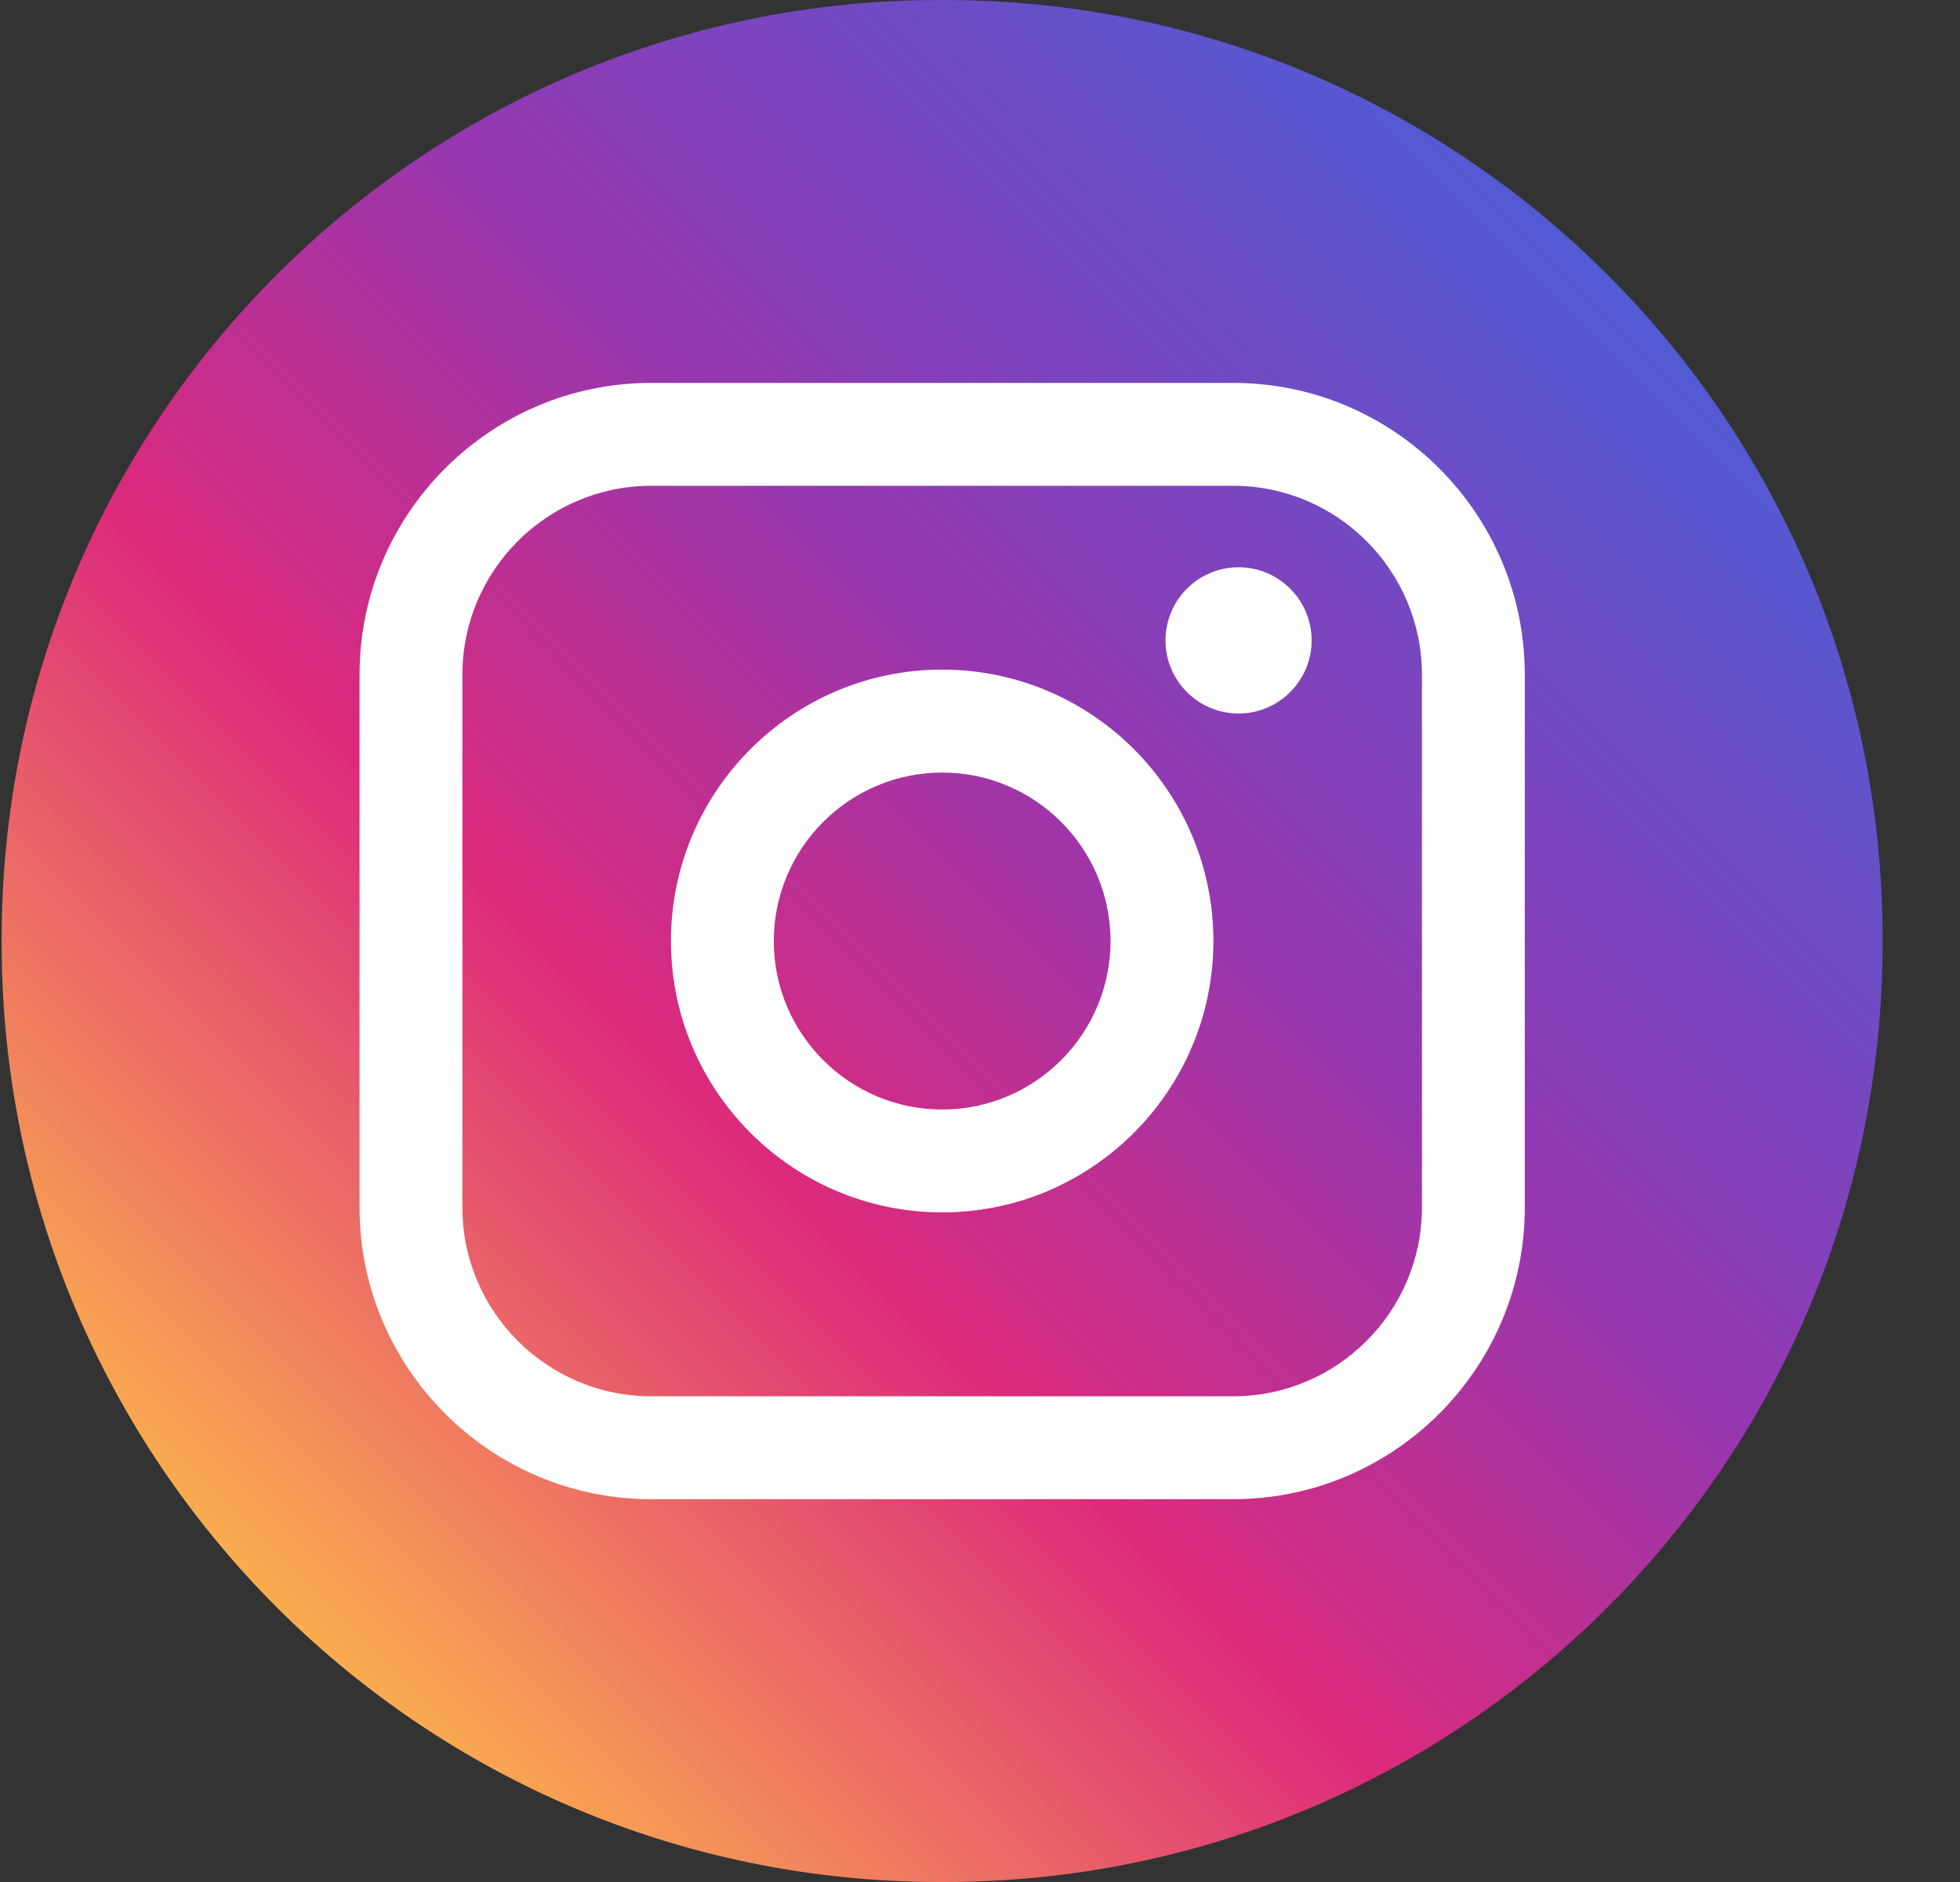 <svg width="25" height="24" viewBox="0 0 25 24" fill="none" xmlns="http://www.w3.org/2000/svg">
<rect x="0" y="0" width="25" height="24" fill="#333333" stroke="none"/>
<path d="M12.044 0H11.99C5.379 0 0.021 5.36 0.021 11.973V12.027C0.021 18.64 5.379 24 11.99 24H12.044C18.655 24 24.013 18.64 24.013 12.027V11.973C24.013 5.36 18.655 0 12.044 0Z" fill="url(#paint0_linear_461_59504)"/>
<path d="M15.73 4.883H8.306C6.255 4.883 4.586 6.552 4.586 8.604V15.398C4.586 17.449 6.255 19.118 8.306 19.118H15.73C17.781 19.118 19.449 17.449 19.449 15.398V8.604C19.449 6.552 17.781 4.883 15.73 4.883ZM5.898 8.604C5.898 7.276 6.978 6.195 8.306 6.195H15.73C17.057 6.195 18.137 7.276 18.137 8.604V15.398C18.137 16.725 17.057 17.806 15.73 17.806H8.306C6.978 17.806 5.898 16.725 5.898 15.398V8.604Z" fill="white"/>
<path d="M12.018 15.461C13.925 15.461 15.477 13.909 15.477 12C15.477 10.091 13.926 8.539 12.018 8.539C10.109 8.539 8.558 10.091 8.558 12C8.558 13.909 10.109 15.461 12.018 15.461ZM12.018 9.852C13.202 9.852 14.165 10.816 14.165 12.001C14.165 13.185 13.202 14.149 12.018 14.149C10.833 14.149 9.87 13.185 9.87 12.001C9.87 10.816 10.833 9.852 12.018 9.852Z" fill="white"/>
<path d="M15.798 9.099C16.311 9.099 16.73 8.681 16.73 8.167C16.73 7.652 16.312 7.234 15.798 7.234C15.284 7.234 14.866 7.652 14.866 8.167C14.866 8.681 15.284 9.099 15.798 9.099Z" fill="white"/>
<defs>
<linearGradient id="paint0_linear_461_59504" x1="3.526" y1="20.494" x2="20.513" y2="3.512" gradientUnits="userSpaceOnUse">
<stop stop-color="#FAAD4F"/>
<stop offset="0.35" stop-color="#DD2A7B"/>
<stop offset="0.62" stop-color="#9537B0"/>
<stop offset="1" stop-color="#515BD4"/>
</linearGradient>
</defs>
</svg>
